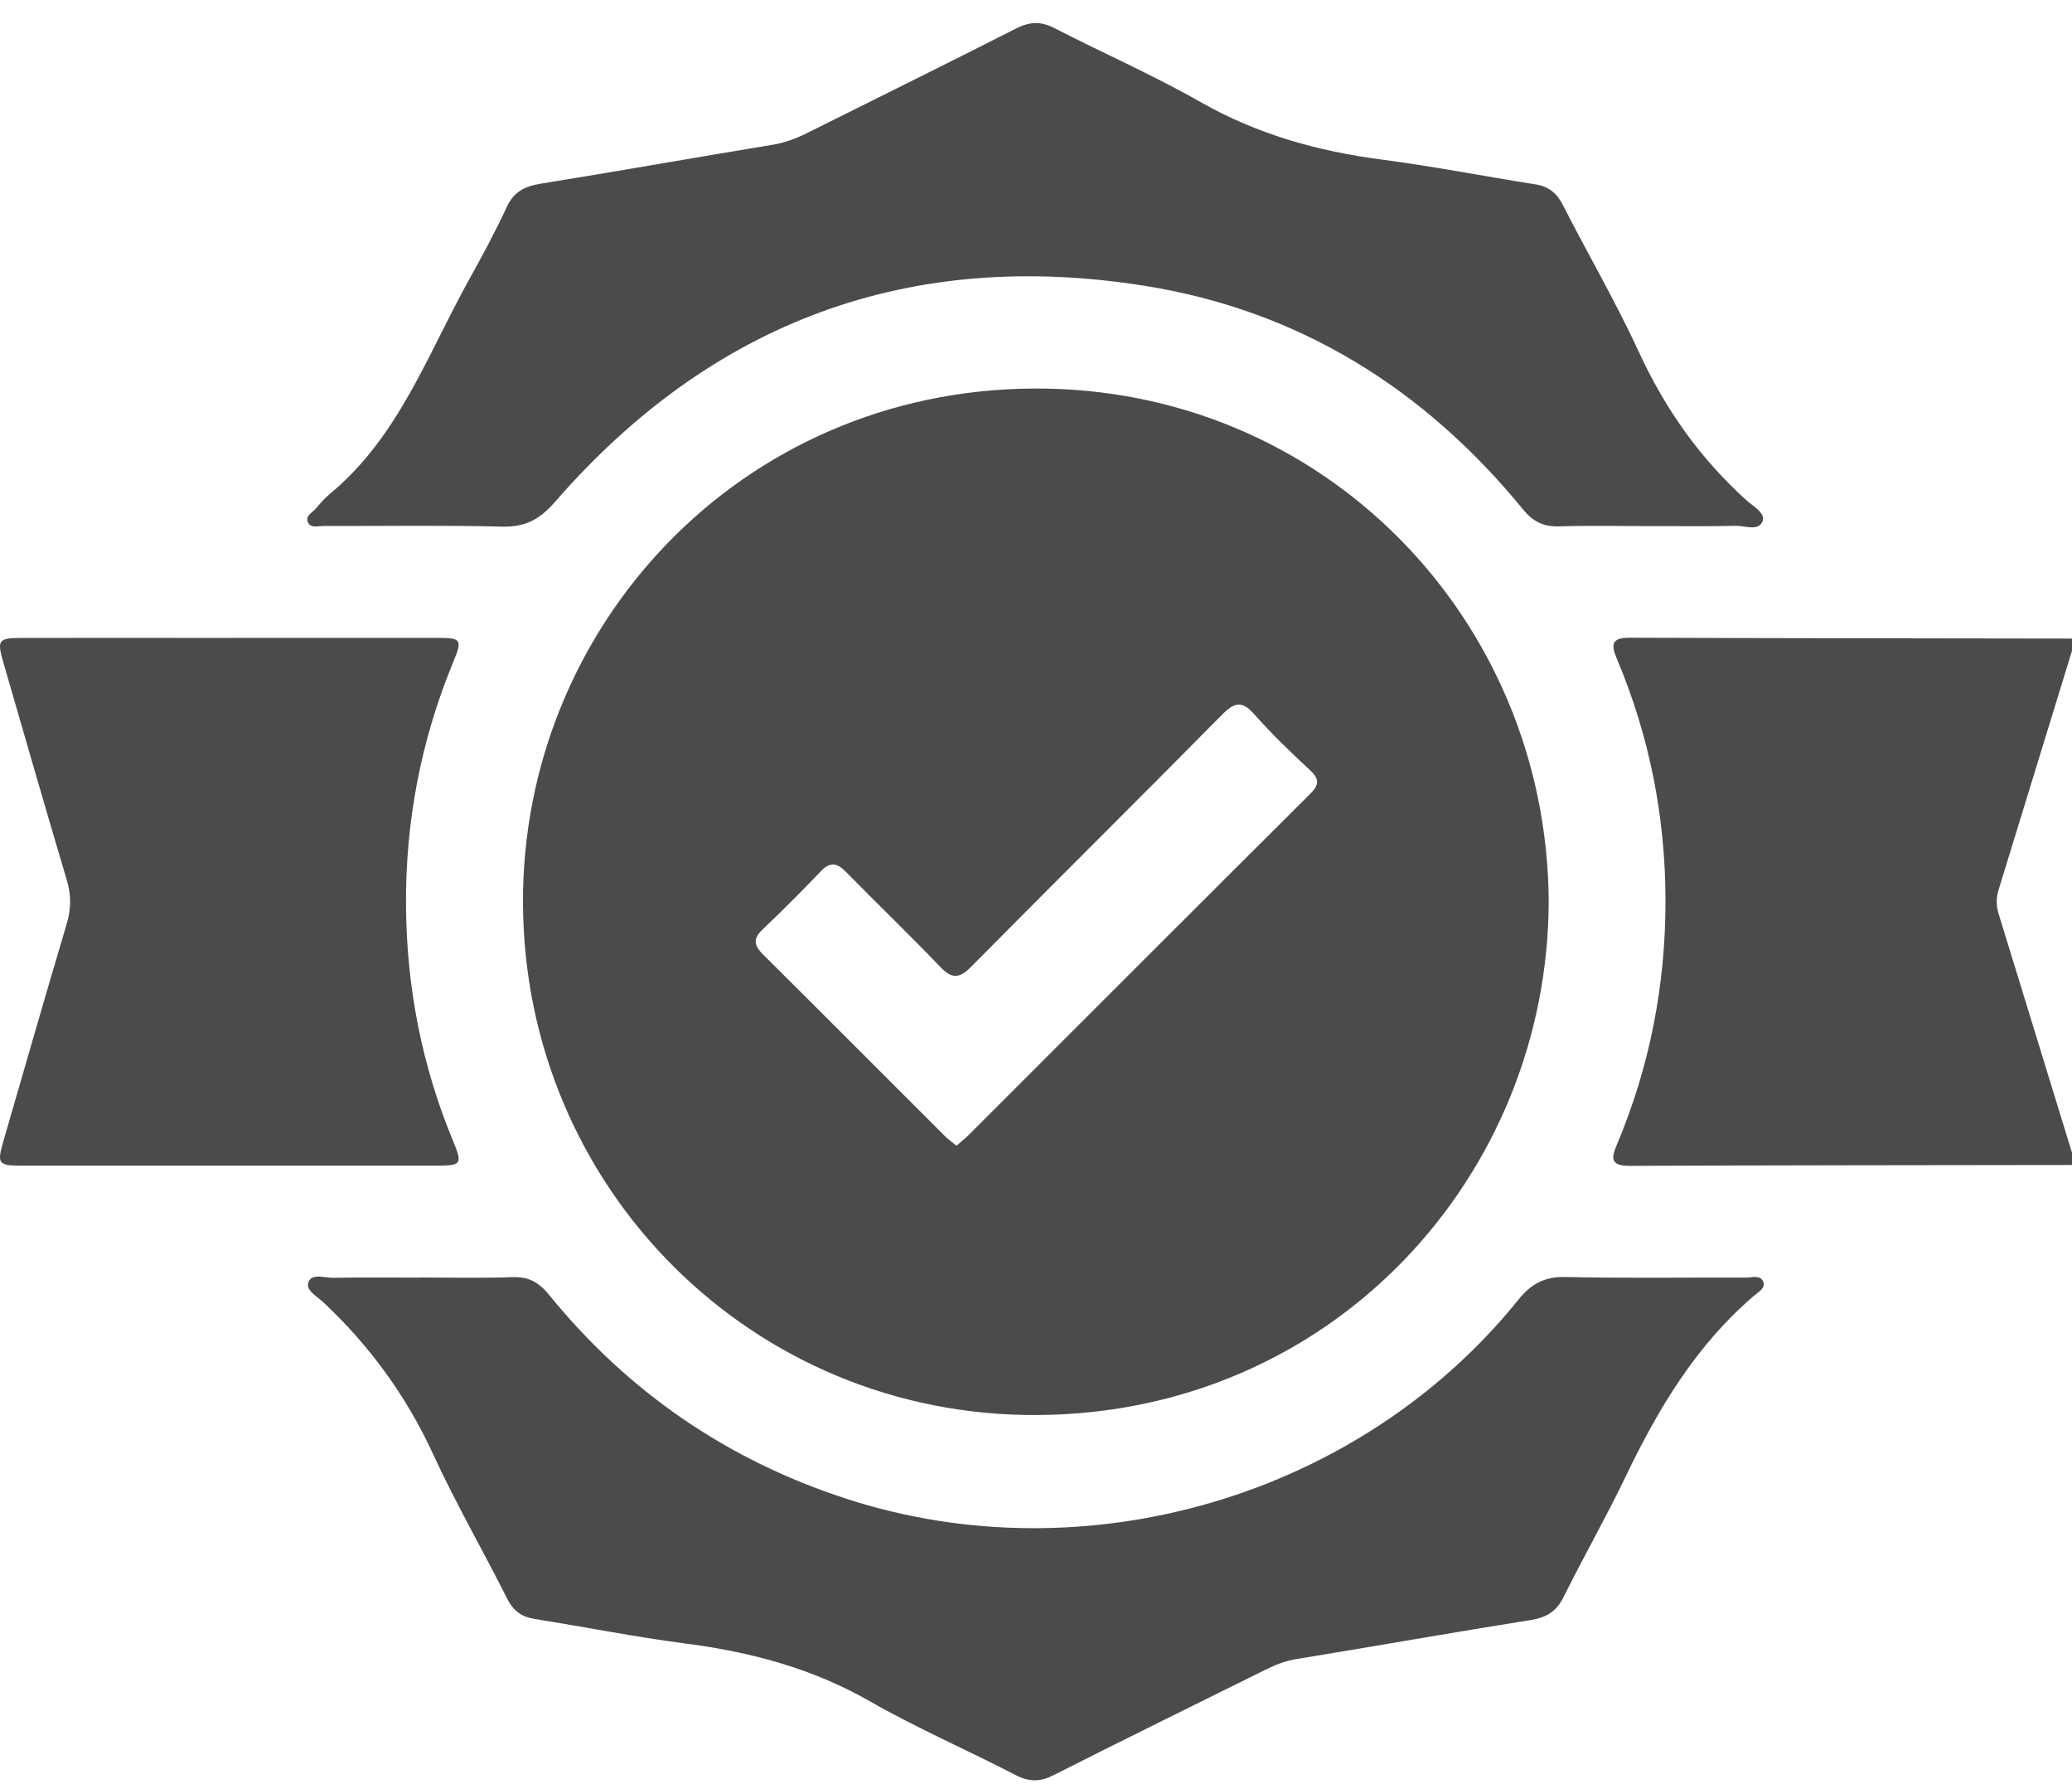 <svg width="79" height="68" viewBox="0 0 79 68" fill="none" xmlns="http://www.w3.org/2000/svg">
<g id="badge 1" clip-path="url(#clip0_19_83)">
<path id="Vector" d="M79 44.407C73.375 44.415 67.749 44.417 62.124 44.44C61.312 44.444 61.471 44.054 61.675 43.566C62.91 40.613 63.504 37.523 63.501 34.335C63.499 31.148 62.891 28.057 61.646 25.111C61.419 24.575 61.44 24.307 62.124 24.309C67.749 24.329 73.375 24.333 79 24.342V24.805C78.066 27.845 77.136 30.884 76.2 33.921C76.105 34.226 76.107 34.521 76.2 34.826C77.136 37.863 78.068 40.904 79 43.941V44.405V44.407Z" fill="#4B4B4D"/>
<path id="Vector_2" d="M59.048 34.339C59.033 44.786 50.856 53.867 39.564 53.939C28.686 54.009 19.973 45.287 19.94 34.409C19.907 23.896 28.222 14.868 39.42 14.81C50.442 14.754 58.976 23.573 59.048 34.339ZM36.469 43.671C36.644 43.518 36.805 43.395 36.945 43.252C41.275 38.927 45.597 34.595 49.935 30.28C50.287 29.929 50.333 29.713 49.947 29.356C49.211 28.675 48.487 27.977 47.824 27.228C47.364 26.711 47.081 26.752 46.605 27.232C43.426 30.453 40.207 33.634 37.026 36.853C36.574 37.308 36.292 37.319 35.849 36.855C34.675 35.63 33.451 34.453 32.261 33.242C31.929 32.904 31.667 32.824 31.304 33.203C30.576 33.966 29.832 34.712 29.067 35.438C28.686 35.801 28.764 36.057 29.102 36.393C31.42 38.694 33.725 41.007 36.036 43.314C36.16 43.438 36.306 43.539 36.467 43.671H36.469Z" fill="#4B4B4D"/>
<path id="Vector_3" d="M62.918 20.055C61.761 20.055 60.602 20.028 59.446 20.065C58.848 20.084 58.448 19.882 58.069 19.418C54.31 14.818 49.531 11.835 43.659 10.897C34.671 9.46 27.133 12.266 21.154 19.138C20.571 19.81 20.016 20.096 19.134 20.074C16.872 20.016 14.608 20.057 12.346 20.049C12.132 20.049 11.833 20.158 11.73 19.884C11.647 19.663 11.905 19.54 12.035 19.391C12.204 19.197 12.371 18.995 12.567 18.834C15.187 16.676 16.29 13.532 17.866 10.694C18.377 9.773 18.88 8.845 19.323 7.888C19.599 7.293 20.028 7.097 20.637 6.998C23.577 6.524 26.511 6.004 29.451 5.519C29.917 5.443 30.339 5.288 30.756 5.08C33.424 3.746 36.1 2.429 38.758 1.078C39.271 0.819 39.694 0.81 40.203 1.072C42.055 2.025 43.97 2.862 45.776 3.891C47.941 5.124 50.248 5.765 52.691 6.084C54.65 6.34 56.594 6.721 58.547 7.029C59.054 7.109 59.357 7.363 59.59 7.818C60.549 9.697 61.613 11.523 62.495 13.435C63.491 15.595 64.821 17.474 66.582 19.065C66.837 19.296 67.324 19.56 67.204 19.867C67.05 20.263 66.52 20.035 66.159 20.043C65.079 20.07 63.998 20.053 62.92 20.053L62.918 20.055Z" fill="#4B4B4D"/>
<path id="Vector_4" d="M16.074 48.696C17.23 48.696 18.389 48.724 19.546 48.683C20.148 48.663 20.542 48.877 20.919 49.339C23.933 53.048 27.711 55.648 32.263 57.128C41.407 60.104 51.856 57.034 57.889 49.547C58.392 48.922 58.904 48.658 59.706 48.677C61.994 48.729 64.283 48.691 66.572 48.7C66.792 48.7 67.091 48.595 67.213 48.825C67.349 49.085 67.056 49.238 66.897 49.374C64.675 51.265 63.223 53.696 61.98 56.287C61.236 57.84 60.378 59.339 59.613 60.881C59.341 61.427 58.963 61.656 58.372 61.751C55.38 62.229 52.395 62.755 49.405 63.246C48.988 63.314 48.617 63.464 48.248 63.648C45.553 64.984 42.852 66.308 40.17 67.666C39.657 67.926 39.244 67.93 38.731 67.666C36.882 66.71 34.964 65.877 33.158 64.846C30.97 63.594 28.63 62.974 26.16 62.652C24.226 62.4 22.309 62.019 20.381 61.712C19.88 61.631 19.567 61.396 19.334 60.932C18.41 59.095 17.379 57.308 16.519 55.442C15.492 53.211 14.09 51.287 12.305 49.619C12.074 49.405 11.635 49.182 11.765 48.861C11.899 48.533 12.363 48.71 12.68 48.706C13.812 48.69 14.944 48.7 16.074 48.7V48.696Z" fill="#4B4B4D"/>
<path id="Vector_5" d="M8.744 24.315C11.392 24.315 14.039 24.313 16.686 24.315C17.591 24.315 17.635 24.379 17.28 25.236C16.047 28.22 15.453 31.337 15.48 34.554C15.505 37.636 16.086 40.626 17.272 43.487C17.641 44.38 17.606 44.43 16.633 44.432C11.389 44.434 6.146 44.434 0.903 44.432C-0.097 44.432 -0.128 44.384 0.151 43.424C0.944 40.685 1.732 37.945 2.544 35.214C2.711 34.649 2.72 34.127 2.55 33.558C1.73 30.801 0.934 28.036 0.134 25.274C-0.124 24.383 -0.076 24.319 0.878 24.317C3.499 24.313 6.121 24.317 8.742 24.317L8.744 24.315Z" fill="#4B4B4D"/>
</g>
<defs>
<clipPath id="clip0_19_83">
<rect width="79" height="66.98" fill="white" transform="translate(0 0.88)"/>
</clipPath>
</defs>
</svg>
